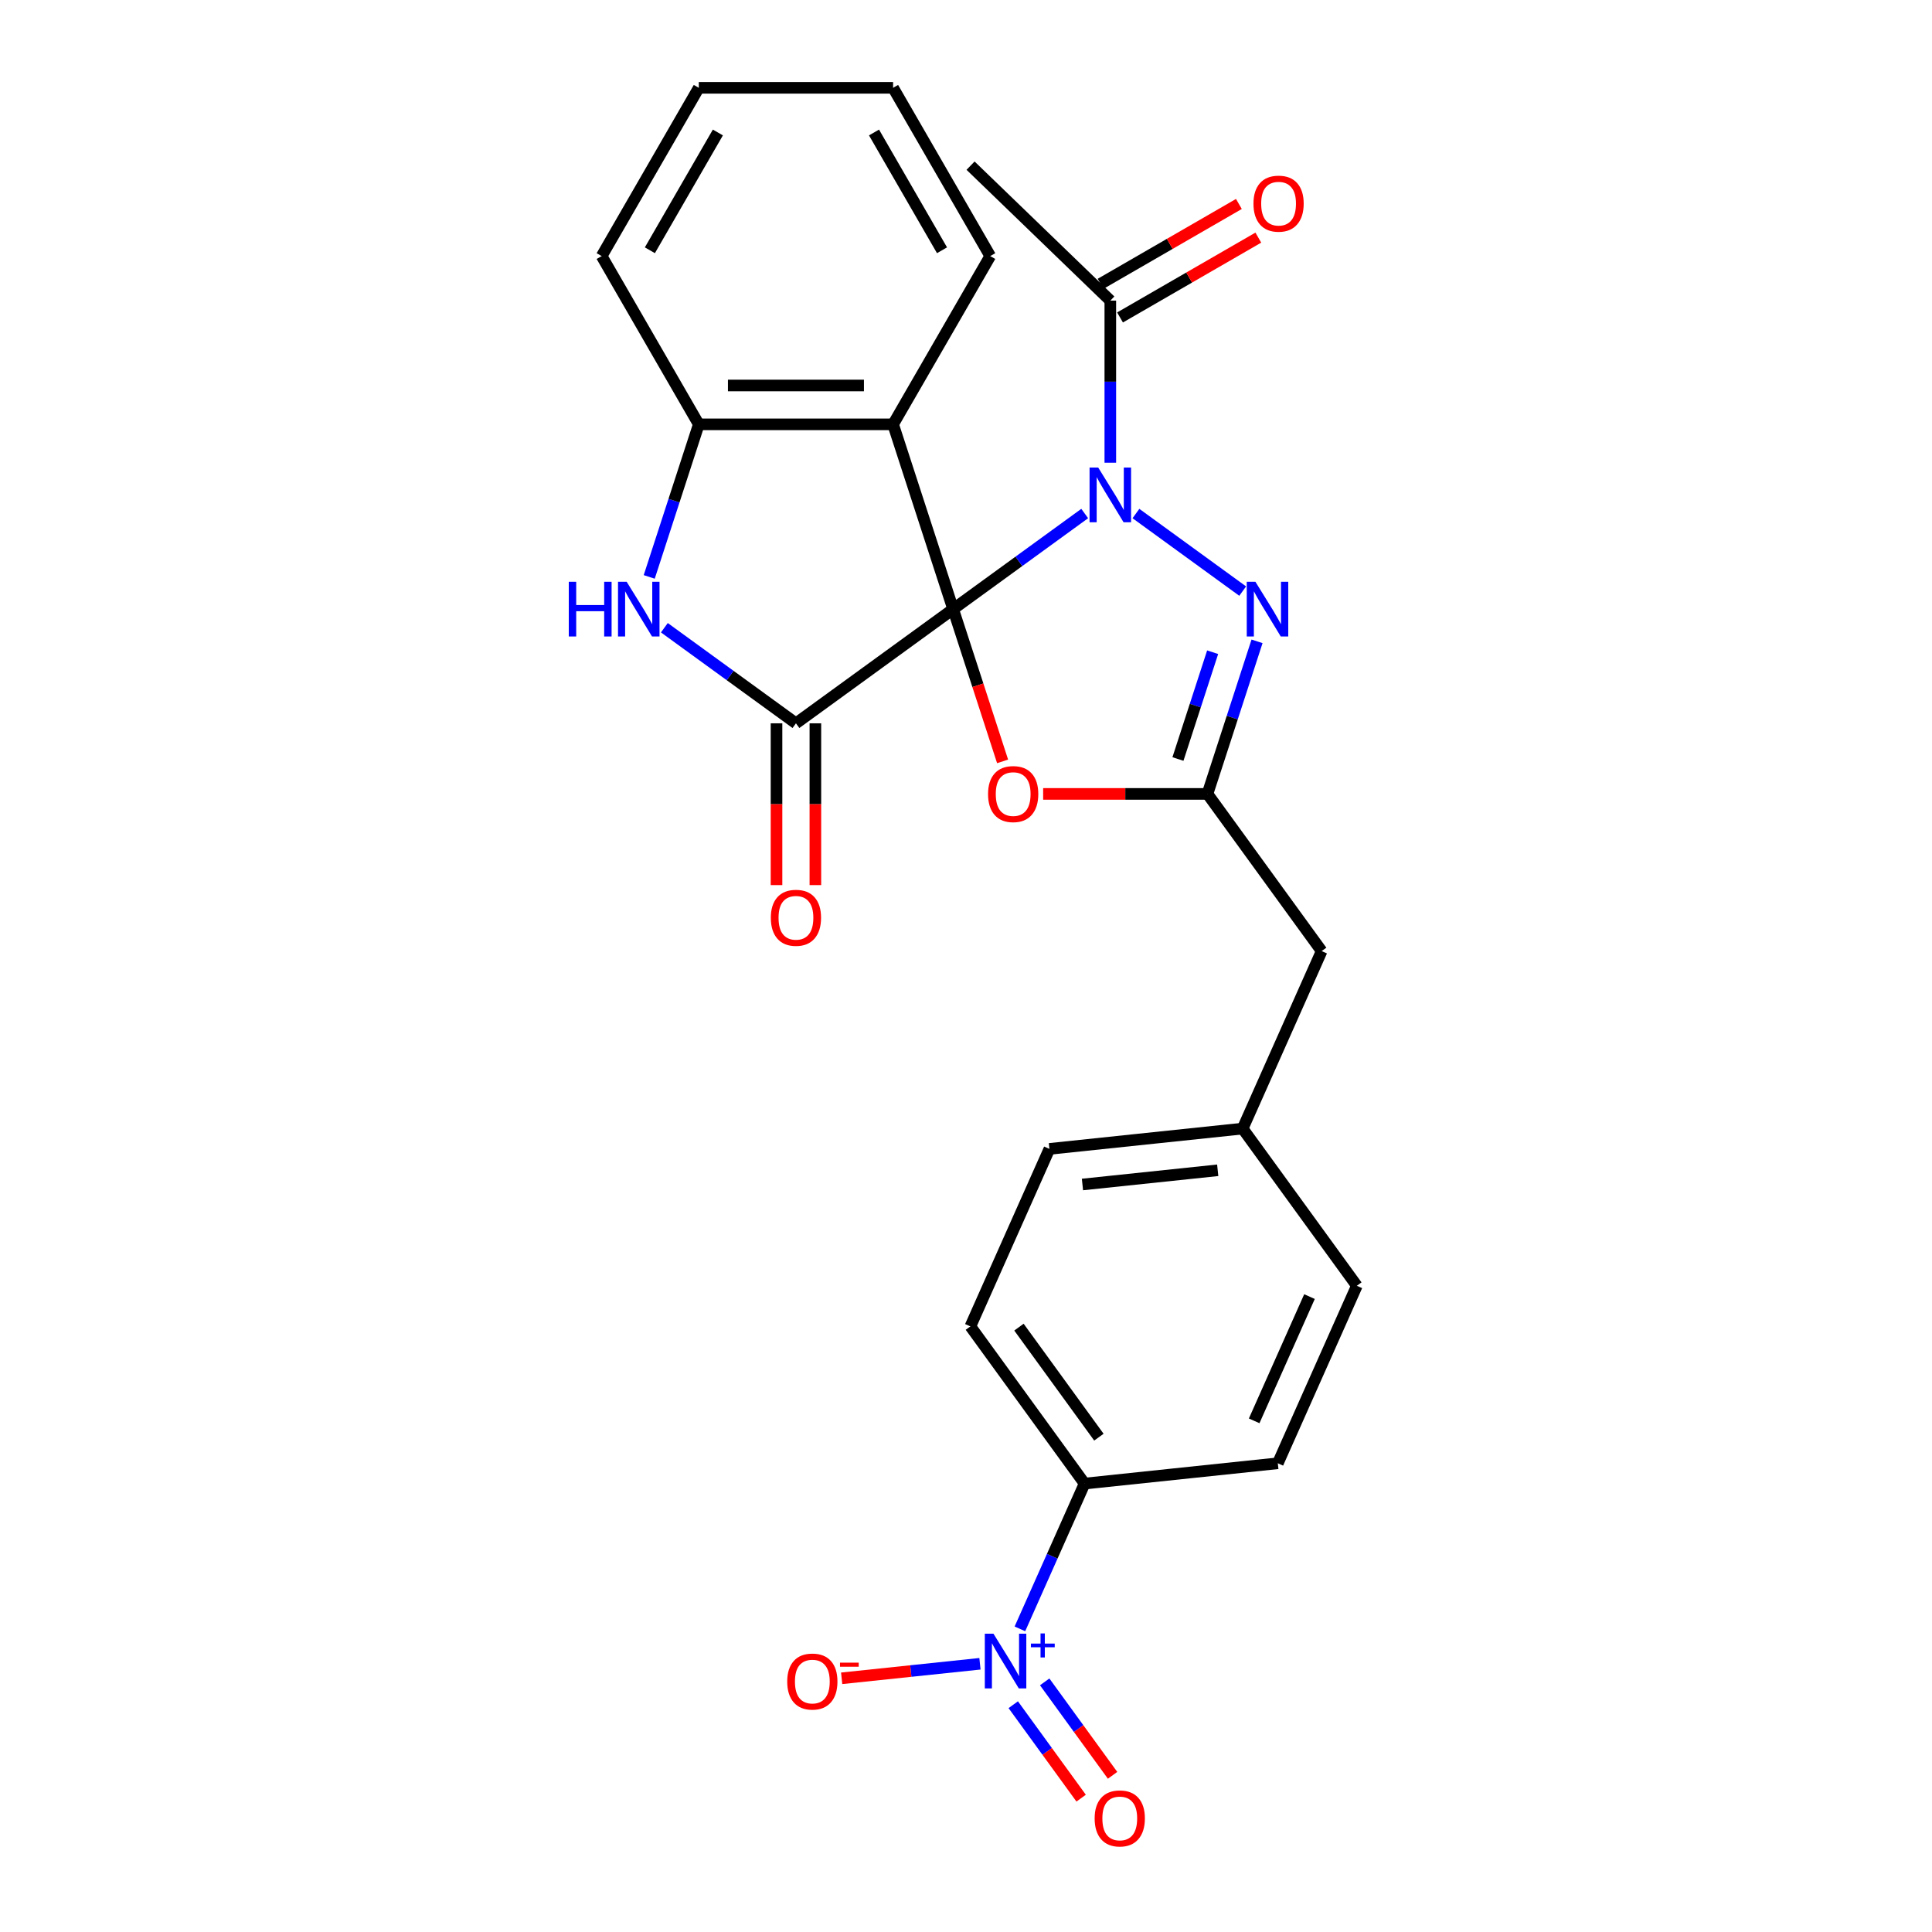 <?xml version='1.0' encoding='iso-8859-1'?>
<svg version='1.1' baseProfile='full'
              xmlns='http://www.w3.org/2000/svg'
                      xmlns:rdkit='http://www.rdkit.org/xml'
                      xmlns:xlink='http://www.w3.org/1999/xlink'
                  xml:space='preserve'
width='1000px' height='1000px' viewBox='0 0 1000 1000'>
<!-- END OF HEADER -->
<rect style='opacity:1.0;fill:#FFFFFF;stroke:none' width='1000' height='1000' x='0' y='0'> </rect>
<path class='bond-0' d='M 493.339,315.283 L 527.392,290.542' style='fill:none;fill-rule:evenodd;stroke:#000000;stroke-width:6px;stroke-linecap:butt;stroke-linejoin:miter;stroke-opacity:1' />
<path class='bond-0' d='M 527.392,290.542 L 561.444,265.802' style='fill:none;fill-rule:evenodd;stroke:#0000FF;stroke-width:6px;stroke-linecap:butt;stroke-linejoin:miter;stroke-opacity:1' />
<path class='bond-1' d='M 493.339,315.283 L 411.98,374.394' style='fill:none;fill-rule:evenodd;stroke:#000000;stroke-width:6px;stroke-linecap:butt;stroke-linejoin:miter;stroke-opacity:1' />
<path class='bond-3' d='M 493.339,315.283 L 462.263,219.639' style='fill:none;fill-rule:evenodd;stroke:#000000;stroke-width:6px;stroke-linecap:butt;stroke-linejoin:miter;stroke-opacity:1' />
<path class='bond-4' d='M 493.339,315.283 L 506.143,354.688' style='fill:none;fill-rule:evenodd;stroke:#000000;stroke-width:6px;stroke-linecap:butt;stroke-linejoin:miter;stroke-opacity:1' />
<path class='bond-4' d='M 506.143,354.688 L 518.946,394.092' style='fill:none;fill-rule:evenodd;stroke:#FF0000;stroke-width:6px;stroke-linecap:butt;stroke-linejoin:miter;stroke-opacity:1' />
<path class='bond-2' d='M 587.953,265.802 L 643.213,305.951' style='fill:none;fill-rule:evenodd;stroke:#0000FF;stroke-width:6px;stroke-linecap:butt;stroke-linejoin:miter;stroke-opacity:1' />
<path class='bond-9' d='M 574.699,239.498 L 574.699,197.552' style='fill:none;fill-rule:evenodd;stroke:#0000FF;stroke-width:6px;stroke-linecap:butt;stroke-linejoin:miter;stroke-opacity:1' />
<path class='bond-9' d='M 574.699,197.552 L 574.699,155.606' style='fill:none;fill-rule:evenodd;stroke:#000000;stroke-width:6px;stroke-linecap:butt;stroke-linejoin:miter;stroke-opacity:1' />
<path class='bond-5' d='M 411.98,374.394 L 377.927,349.653' style='fill:none;fill-rule:evenodd;stroke:#000000;stroke-width:6px;stroke-linecap:butt;stroke-linejoin:miter;stroke-opacity:1' />
<path class='bond-5' d='M 377.927,349.653 L 343.875,324.913' style='fill:none;fill-rule:evenodd;stroke:#0000FF;stroke-width:6px;stroke-linecap:butt;stroke-linejoin:miter;stroke-opacity:1' />
<path class='bond-12' d='M 401.923,374.394 L 401.923,416.26' style='fill:none;fill-rule:evenodd;stroke:#000000;stroke-width:6px;stroke-linecap:butt;stroke-linejoin:miter;stroke-opacity:1' />
<path class='bond-12' d='M 401.923,416.26 L 401.923,458.125' style='fill:none;fill-rule:evenodd;stroke:#FF0000;stroke-width:6px;stroke-linecap:butt;stroke-linejoin:miter;stroke-opacity:1' />
<path class='bond-12' d='M 422.036,374.394 L 422.036,416.26' style='fill:none;fill-rule:evenodd;stroke:#000000;stroke-width:6px;stroke-linecap:butt;stroke-linejoin:miter;stroke-opacity:1' />
<path class='bond-12' d='M 422.036,416.26 L 422.036,458.125' style='fill:none;fill-rule:evenodd;stroke:#FF0000;stroke-width:6px;stroke-linecap:butt;stroke-linejoin:miter;stroke-opacity:1' />
<path class='bond-26' d='M 650.64,331.957 L 637.811,371.442' style='fill:none;fill-rule:evenodd;stroke:#0000FF;stroke-width:6px;stroke-linecap:butt;stroke-linejoin:miter;stroke-opacity:1' />
<path class='bond-26' d='M 637.811,371.442 L 624.981,410.926' style='fill:none;fill-rule:evenodd;stroke:#000000;stroke-width:6px;stroke-linecap:butt;stroke-linejoin:miter;stroke-opacity:1' />
<path class='bond-26' d='M 627.663,337.587 L 618.682,365.226' style='fill:none;fill-rule:evenodd;stroke:#0000FF;stroke-width:6px;stroke-linecap:butt;stroke-linejoin:miter;stroke-opacity:1' />
<path class='bond-26' d='M 618.682,365.226 L 609.701,392.866' style='fill:none;fill-rule:evenodd;stroke:#000000;stroke-width:6px;stroke-linecap:butt;stroke-linejoin:miter;stroke-opacity:1' />
<path class='bond-8' d='M 462.263,219.639 L 361.697,219.639' style='fill:none;fill-rule:evenodd;stroke:#000000;stroke-width:6px;stroke-linecap:butt;stroke-linejoin:miter;stroke-opacity:1' />
<path class='bond-8' d='M 447.178,199.526 L 376.782,199.526' style='fill:none;fill-rule:evenodd;stroke:#000000;stroke-width:6px;stroke-linecap:butt;stroke-linejoin:miter;stroke-opacity:1' />
<path class='bond-19' d='M 462.263,219.639 L 512.546,132.547' style='fill:none;fill-rule:evenodd;stroke:#000000;stroke-width:6px;stroke-linecap:butt;stroke-linejoin:miter;stroke-opacity:1' />
<path class='bond-6' d='M 539.93,410.926 L 582.456,410.926' style='fill:none;fill-rule:evenodd;stroke:#FF0000;stroke-width:6px;stroke-linecap:butt;stroke-linejoin:miter;stroke-opacity:1' />
<path class='bond-6' d='M 582.456,410.926 L 624.981,410.926' style='fill:none;fill-rule:evenodd;stroke:#000000;stroke-width:6px;stroke-linecap:butt;stroke-linejoin:miter;stroke-opacity:1' />
<path class='bond-27' d='M 336.038,298.609 L 348.868,259.124' style='fill:none;fill-rule:evenodd;stroke:#0000FF;stroke-width:6px;stroke-linecap:butt;stroke-linejoin:miter;stroke-opacity:1' />
<path class='bond-27' d='M 348.868,259.124 L 361.697,219.639' style='fill:none;fill-rule:evenodd;stroke:#000000;stroke-width:6px;stroke-linecap:butt;stroke-linejoin:miter;stroke-opacity:1' />
<path class='bond-15' d='M 624.981,410.926 L 684.092,492.286' style='fill:none;fill-rule:evenodd;stroke:#000000;stroke-width:6px;stroke-linecap:butt;stroke-linejoin:miter;stroke-opacity:1' />
<path class='bond-7' d='M 527.901,843.097 L 544.641,805.498' style='fill:none;fill-rule:evenodd;stroke:#0000FF;stroke-width:6px;stroke-linecap:butt;stroke-linejoin:miter;stroke-opacity:1' />
<path class='bond-7' d='M 544.641,805.498 L 561.381,767.9' style='fill:none;fill-rule:evenodd;stroke:#000000;stroke-width:6px;stroke-linecap:butt;stroke-linejoin:miter;stroke-opacity:1' />
<path class='bond-11' d='M 507.223,861.164 L 471.433,864.926' style='fill:none;fill-rule:evenodd;stroke:#0000FF;stroke-width:6px;stroke-linecap:butt;stroke-linejoin:miter;stroke-opacity:1' />
<path class='bond-11' d='M 471.433,864.926 L 435.644,868.687' style='fill:none;fill-rule:evenodd;stroke:#FF0000;stroke-width:6px;stroke-linecap:butt;stroke-linejoin:miter;stroke-opacity:1' />
<path class='bond-13' d='M 524.456,882.356 L 542.026,906.539' style='fill:none;fill-rule:evenodd;stroke:#0000FF;stroke-width:6px;stroke-linecap:butt;stroke-linejoin:miter;stroke-opacity:1' />
<path class='bond-13' d='M 542.026,906.539 L 559.596,930.722' style='fill:none;fill-rule:evenodd;stroke:#FF0000;stroke-width:6px;stroke-linecap:butt;stroke-linejoin:miter;stroke-opacity:1' />
<path class='bond-13' d='M 540.728,870.534 L 558.298,894.717' style='fill:none;fill-rule:evenodd;stroke:#0000FF;stroke-width:6px;stroke-linecap:butt;stroke-linejoin:miter;stroke-opacity:1' />
<path class='bond-13' d='M 558.298,894.717 L 575.868,918.9' style='fill:none;fill-rule:evenodd;stroke:#FF0000;stroke-width:6px;stroke-linecap:butt;stroke-linejoin:miter;stroke-opacity:1' />
<path class='bond-22' d='M 361.697,219.639 L 311.414,132.547' style='fill:none;fill-rule:evenodd;stroke:#000000;stroke-width:6px;stroke-linecap:butt;stroke-linejoin:miter;stroke-opacity:1' />
<path class='bond-14' d='M 579.727,164.316 L 615.516,143.653' style='fill:none;fill-rule:evenodd;stroke:#000000;stroke-width:6px;stroke-linecap:butt;stroke-linejoin:miter;stroke-opacity:1' />
<path class='bond-14' d='M 615.516,143.653 L 651.305,122.99' style='fill:none;fill-rule:evenodd;stroke:#FF0000;stroke-width:6px;stroke-linecap:butt;stroke-linejoin:miter;stroke-opacity:1' />
<path class='bond-14' d='M 569.67,146.897 L 605.459,126.234' style='fill:none;fill-rule:evenodd;stroke:#000000;stroke-width:6px;stroke-linecap:butt;stroke-linejoin:miter;stroke-opacity:1' />
<path class='bond-14' d='M 605.459,126.234 L 641.248,105.571' style='fill:none;fill-rule:evenodd;stroke:#FF0000;stroke-width:6px;stroke-linecap:butt;stroke-linejoin:miter;stroke-opacity:1' />
<path class='bond-23' d='M 574.699,155.606 L 502.361,85.744' style='fill:none;fill-rule:evenodd;stroke:#000000;stroke-width:6px;stroke-linecap:butt;stroke-linejoin:miter;stroke-opacity:1' />
<path class='bond-10' d='M 561.381,767.9 L 502.27,686.54' style='fill:none;fill-rule:evenodd;stroke:#000000;stroke-width:6px;stroke-linecap:butt;stroke-linejoin:miter;stroke-opacity:1' />
<path class='bond-10' d='M 568.786,743.873 L 527.409,686.922' style='fill:none;fill-rule:evenodd;stroke:#000000;stroke-width:6px;stroke-linecap:butt;stroke-linejoin:miter;stroke-opacity:1' />
<path class='bond-29' d='M 561.381,767.9 L 661.396,757.388' style='fill:none;fill-rule:evenodd;stroke:#000000;stroke-width:6px;stroke-linecap:butt;stroke-linejoin:miter;stroke-opacity:1' />
<path class='bond-18' d='M 684.092,492.286 L 643.189,584.157' style='fill:none;fill-rule:evenodd;stroke:#000000;stroke-width:6px;stroke-linecap:butt;stroke-linejoin:miter;stroke-opacity:1' />
<path class='bond-16' d='M 502.27,686.54 L 543.174,594.669' style='fill:none;fill-rule:evenodd;stroke:#000000;stroke-width:6px;stroke-linecap:butt;stroke-linejoin:miter;stroke-opacity:1' />
<path class='bond-17' d='M 661.396,757.388 L 702.3,665.516' style='fill:none;fill-rule:evenodd;stroke:#000000;stroke-width:6px;stroke-linecap:butt;stroke-linejoin:miter;stroke-opacity:1' />
<path class='bond-17' d='M 649.157,735.426 L 677.79,671.116' style='fill:none;fill-rule:evenodd;stroke:#000000;stroke-width:6px;stroke-linecap:butt;stroke-linejoin:miter;stroke-opacity:1' />
<path class='bond-20' d='M 643.189,584.157 L 702.3,665.516' style='fill:none;fill-rule:evenodd;stroke:#000000;stroke-width:6px;stroke-linecap:butt;stroke-linejoin:miter;stroke-opacity:1' />
<path class='bond-21' d='M 643.189,584.157 L 543.174,594.669' style='fill:none;fill-rule:evenodd;stroke:#000000;stroke-width:6px;stroke-linecap:butt;stroke-linejoin:miter;stroke-opacity:1' />
<path class='bond-21' d='M 630.289,605.737 L 560.278,613.095' style='fill:none;fill-rule:evenodd;stroke:#000000;stroke-width:6px;stroke-linecap:butt;stroke-linejoin:miter;stroke-opacity:1' />
<path class='bond-24' d='M 512.546,132.547 L 462.263,45.455' style='fill:none;fill-rule:evenodd;stroke:#000000;stroke-width:6px;stroke-linecap:butt;stroke-linejoin:miter;stroke-opacity:1' />
<path class='bond-24' d='M 487.585,129.54 L 452.387,68.575' style='fill:none;fill-rule:evenodd;stroke:#000000;stroke-width:6px;stroke-linecap:butt;stroke-linejoin:miter;stroke-opacity:1' />
<path class='bond-28' d='M 311.414,132.547 L 361.697,45.455' style='fill:none;fill-rule:evenodd;stroke:#000000;stroke-width:6px;stroke-linecap:butt;stroke-linejoin:miter;stroke-opacity:1' />
<path class='bond-28' d='M 336.375,129.54 L 371.573,68.575' style='fill:none;fill-rule:evenodd;stroke:#000000;stroke-width:6px;stroke-linecap:butt;stroke-linejoin:miter;stroke-opacity:1' />
<path class='bond-25' d='M 462.263,45.455 L 361.697,45.455' style='fill:none;fill-rule:evenodd;stroke:#000000;stroke-width:6px;stroke-linecap:butt;stroke-linejoin:miter;stroke-opacity:1' />
<path  class='atom-1' d='M 568.439 242.012
L 577.719 257.012
Q 578.639 258.492, 580.119 261.172
Q 581.599 263.852, 581.679 264.012
L 581.679 242.012
L 585.439 242.012
L 585.439 270.332
L 581.559 270.332
L 571.599 253.932
Q 570.439 252.012, 569.199 249.812
Q 567.999 247.612, 567.639 246.932
L 567.639 270.332
L 563.959 270.332
L 563.959 242.012
L 568.439 242.012
' fill='#0000FF'/>
<path  class='atom-3' d='M 649.798 301.123
L 659.078 316.123
Q 659.998 317.603, 661.478 320.283
Q 662.958 322.963, 663.038 323.123
L 663.038 301.123
L 666.798 301.123
L 666.798 329.443
L 662.918 329.443
L 652.958 313.043
Q 651.798 311.123, 650.558 308.923
Q 649.358 306.723, 648.998 306.043
L 648.998 329.443
L 645.318 329.443
L 645.318 301.123
L 649.798 301.123
' fill='#0000FF'/>
<path  class='atom-5' d='M 511.416 411.006
Q 511.416 404.206, 514.776 400.406
Q 518.136 396.606, 524.416 396.606
Q 530.696 396.606, 534.056 400.406
Q 537.416 404.206, 537.416 411.006
Q 537.416 417.886, 534.016 421.806
Q 530.616 425.686, 524.416 425.686
Q 518.176 425.686, 514.776 421.806
Q 511.416 417.926, 511.416 411.006
M 524.416 422.486
Q 528.736 422.486, 531.056 419.606
Q 533.416 416.686, 533.416 411.006
Q 533.416 405.446, 531.056 402.646
Q 528.736 399.806, 524.416 399.806
Q 520.096 399.806, 517.736 402.606
Q 515.416 405.406, 515.416 411.006
Q 515.416 416.726, 517.736 419.606
Q 520.096 422.486, 524.416 422.486
' fill='#FF0000'/>
<path  class='atom-6' d='M 294.401 301.123
L 298.241 301.123
L 298.241 313.163
L 312.721 313.163
L 312.721 301.123
L 316.561 301.123
L 316.561 329.443
L 312.721 329.443
L 312.721 316.363
L 298.241 316.363
L 298.241 329.443
L 294.401 329.443
L 294.401 301.123
' fill='#0000FF'/>
<path  class='atom-6' d='M 324.361 301.123
L 333.641 316.123
Q 334.561 317.603, 336.041 320.283
Q 337.521 322.963, 337.601 323.123
L 337.601 301.123
L 341.361 301.123
L 341.361 329.443
L 337.481 329.443
L 327.521 313.043
Q 326.361 311.123, 325.121 308.923
Q 323.921 306.723, 323.561 306.043
L 323.561 329.443
L 319.881 329.443
L 319.881 301.123
L 324.361 301.123
' fill='#0000FF'/>
<path  class='atom-8' d='M 514.217 845.611
L 523.497 860.611
Q 524.417 862.091, 525.897 864.771
Q 527.377 867.451, 527.457 867.611
L 527.457 845.611
L 531.217 845.611
L 531.217 873.931
L 527.337 873.931
L 517.377 857.531
Q 516.217 855.611, 514.977 853.411
Q 513.777 851.211, 513.417 850.531
L 513.417 873.931
L 509.737 873.931
L 509.737 845.611
L 514.217 845.611
' fill='#0000FF'/>
<path  class='atom-8' d='M 533.593 850.716
L 538.583 850.716
L 538.583 845.462
L 540.801 845.462
L 540.801 850.716
L 545.922 850.716
L 545.922 852.616
L 540.801 852.616
L 540.801 857.896
L 538.583 857.896
L 538.583 852.616
L 533.593 852.616
L 533.593 850.716
' fill='#0000FF'/>
<path  class='atom-12' d='M 407.463 870.363
Q 407.463 863.563, 410.823 859.763
Q 414.183 855.963, 420.463 855.963
Q 426.743 855.963, 430.103 859.763
Q 433.463 863.563, 433.463 870.363
Q 433.463 877.243, 430.063 881.163
Q 426.663 885.043, 420.463 885.043
Q 414.223 885.043, 410.823 881.163
Q 407.463 877.283, 407.463 870.363
M 420.463 881.843
Q 424.783 881.843, 427.103 878.963
Q 429.463 876.043, 429.463 870.363
Q 429.463 864.803, 427.103 862.003
Q 424.783 859.163, 420.463 859.163
Q 416.143 859.163, 413.783 861.963
Q 411.463 864.763, 411.463 870.363
Q 411.463 876.083, 413.783 878.963
Q 416.143 881.843, 420.463 881.843
' fill='#FF0000'/>
<path  class='atom-12' d='M 434.783 860.585
L 444.472 860.585
L 444.472 862.697
L 434.783 862.697
L 434.783 860.585
' fill='#FF0000'/>
<path  class='atom-13' d='M 398.98 475.04
Q 398.98 468.24, 402.34 464.44
Q 405.7 460.64, 411.98 460.64
Q 418.26 460.64, 421.62 464.44
Q 424.98 468.24, 424.98 475.04
Q 424.98 481.92, 421.58 485.84
Q 418.18 489.72, 411.98 489.72
Q 405.74 489.72, 402.34 485.84
Q 398.98 481.96, 398.98 475.04
M 411.98 486.52
Q 416.3 486.52, 418.62 483.64
Q 420.98 480.72, 420.98 475.04
Q 420.98 469.48, 418.62 466.68
Q 416.3 463.84, 411.98 463.84
Q 407.66 463.84, 405.3 466.64
Q 402.98 469.44, 402.98 475.04
Q 402.98 480.76, 405.3 483.64
Q 407.66 486.52, 411.98 486.52
' fill='#FF0000'/>
<path  class='atom-14' d='M 566.588 941.21
Q 566.588 934.41, 569.948 930.61
Q 573.308 926.81, 579.588 926.81
Q 585.868 926.81, 589.228 930.61
Q 592.588 934.41, 592.588 941.21
Q 592.588 948.09, 589.188 952.01
Q 585.788 955.89, 579.588 955.89
Q 573.348 955.89, 569.948 952.01
Q 566.588 948.13, 566.588 941.21
M 579.588 952.69
Q 583.908 952.69, 586.228 949.81
Q 588.588 946.89, 588.588 941.21
Q 588.588 935.65, 586.228 932.85
Q 583.908 930.01, 579.588 930.01
Q 575.268 930.01, 572.908 932.81
Q 570.588 935.61, 570.588 941.21
Q 570.588 946.93, 572.908 949.81
Q 575.268 952.69, 579.588 952.69
' fill='#FF0000'/>
<path  class='atom-15' d='M 648.791 105.403
Q 648.791 98.603, 652.151 94.803
Q 655.511 91.004, 661.791 91.004
Q 668.071 91.004, 671.431 94.803
Q 674.791 98.603, 674.791 105.403
Q 674.791 112.283, 671.391 116.203
Q 667.991 120.083, 661.791 120.083
Q 655.551 120.083, 652.151 116.203
Q 648.791 112.323, 648.791 105.403
M 661.791 116.883
Q 666.111 116.883, 668.431 114.003
Q 670.791 111.083, 670.791 105.403
Q 670.791 99.844, 668.431 97.043
Q 666.111 94.204, 661.791 94.204
Q 657.471 94.204, 655.111 97.004
Q 652.791 99.803, 652.791 105.403
Q 652.791 111.123, 655.111 114.003
Q 657.471 116.883, 661.791 116.883
' fill='#FF0000'/>
</svg>
